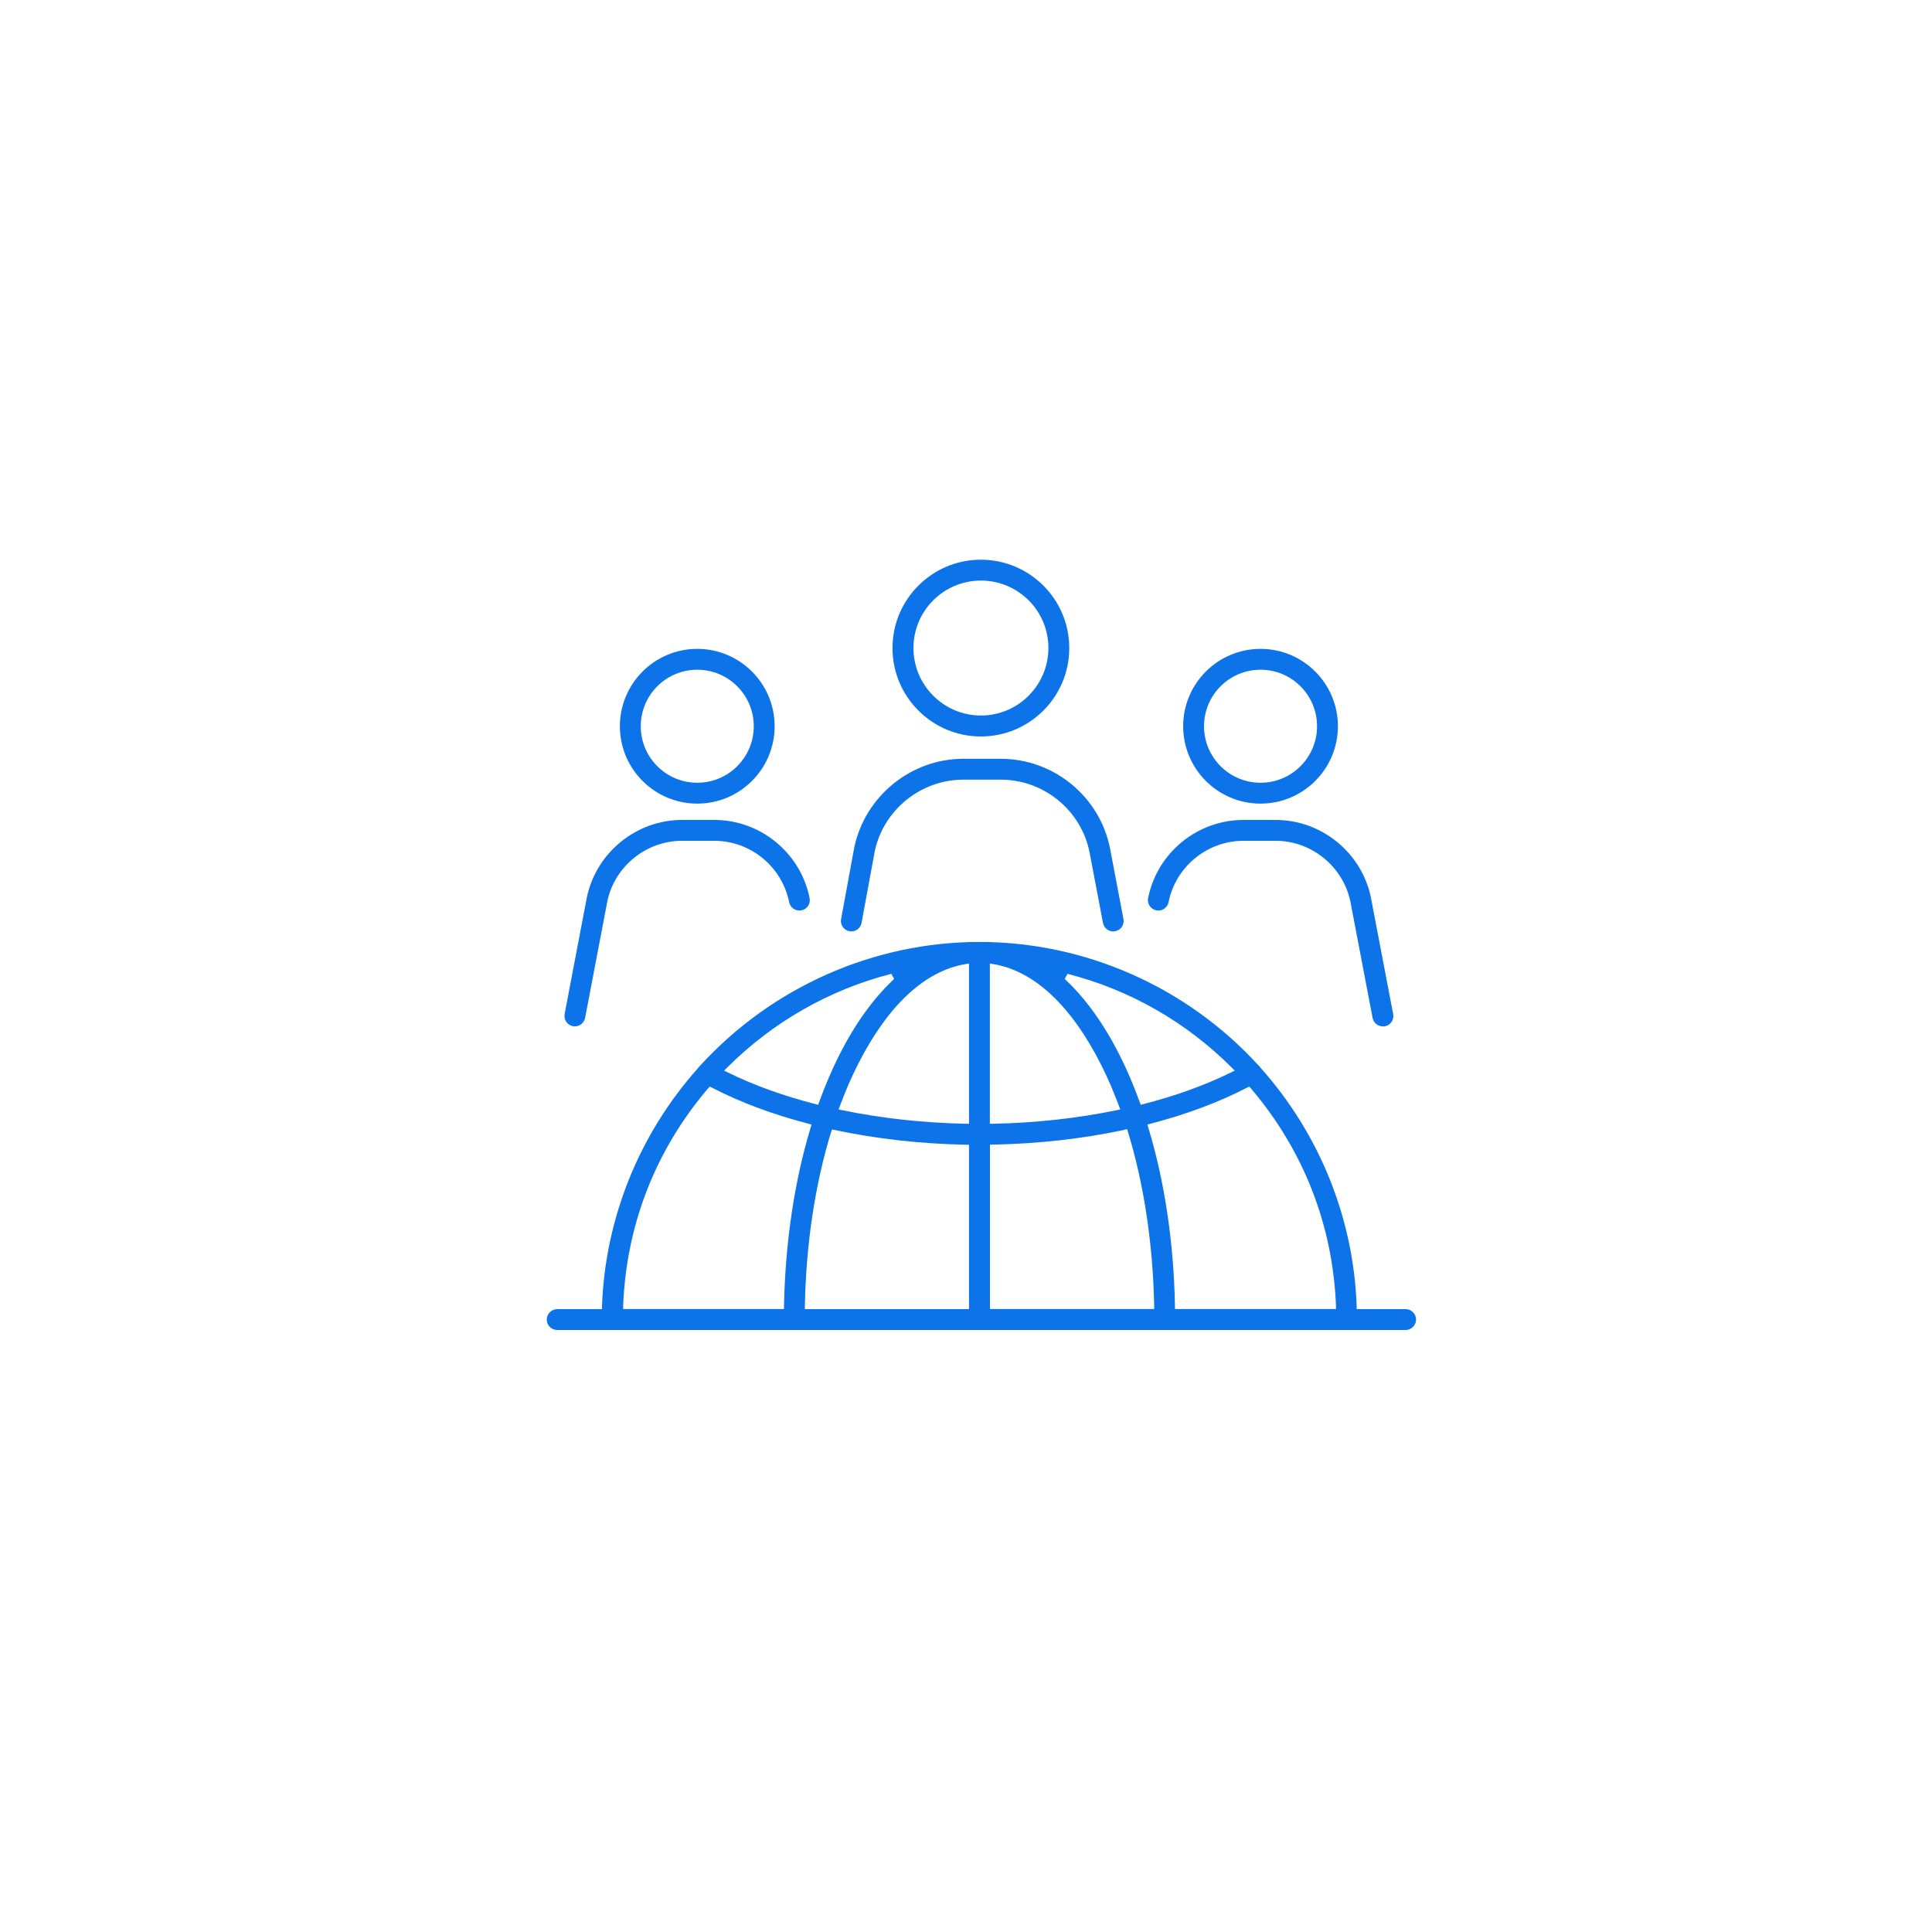<?xml version="1.0" encoding="UTF-8"?>
<svg id="Layer_1" data-name="Layer 1" xmlns="http://www.w3.org/2000/svg" viewBox="0 0 200 200">
  <defs>
    <style>
      .cls-1 {
        fill: #0c73e9;
      }
    </style>
  </defs>
  <path class="cls-1" d="M57.68,137.68c-.6,0-1.08-.49-1.08-1.08s.49-1.08,1.08-1.08h4.64v-.33c.33-9.09,3.87-17.84,9.96-24.64.1-.14.17-.22.24-.28,7.43-8.11,17.95-12.76,28.87-12.76s21.43,4.64,28.83,12.72c.11.09.18.17.25.28,6.11,6.83,9.65,15.59,9.97,24.68v.33h5.07c.6,0,1.08.49,1.08,1.08s-.49,1.08-1.08,1.08H57.68ZM129.08,112.6c-2.92,1.51-6.27,2.76-9.96,3.72l-.34.09.1.34c1.68,5.54,2.63,11.91,2.75,18.43v.33h16.67v-.35c-.33-8.34-3.37-16.11-8.8-22.48l-.18-.2-.24.12ZM116.36,116.97c-4.33.92-8.89,1.43-13.55,1.52h-.33v17.02h17v-.35c-.13-6.37-1.06-12.59-2.71-17.97l-.09-.3-.3.06ZM86.03,117.2c-1.65,5.38-2.59,11.59-2.71,17.97v.35s16.99,0,16.99,0v-17.02h-.33c-4.66-.09-9.22-.6-13.55-1.52l-.3-.06-.09.3ZM73.29,112.68c-5.43,6.37-8.46,14.14-8.78,22.48v.35s16.65,0,16.65,0v-.33c.13-6.52,1.07-12.89,2.75-18.43l.1-.34-.34-.09c-3.69-.96-7.04-2.21-9.96-3.72l-.24-.12-.17.2ZM102.47,116.33h.35c4.39-.09,8.69-.56,12.76-1.4l.39-.08-.14-.37c-.56-1.51-1.18-2.94-1.85-4.27-3.08-6.1-6.92-9.69-11.11-10.4l-.4-.07v16.59ZM99.91,99.81c-4.19.71-8.04,4.31-11.11,10.4-.67,1.32-1.29,2.76-1.85,4.27l-.14.37.39.08c4.08.84,8.37,1.31,12.76,1.4h.35s0-16.59,0-16.59l-.4.07ZM92.16,100.84c-6.35,1.64-12.18,4.98-16.86,9.65l-.34.34.43.21c2.67,1.31,5.7,2.4,9,3.25l.3.08.11-.29c.63-1.74,1.33-3.36,2.07-4.84,1.63-3.23,3.52-5.86,5.61-7.82l.08-.08-.29-.53-.11.03ZM110.22,101.34l.08.08c2.09,1.96,3.98,4.59,5.61,7.82.74,1.47,1.44,3.1,2.07,4.84l.11.29.3-.08c3.3-.85,6.33-1.94,9-3.25l.43-.21-.34-.34c-4.67-4.67-10.5-8.01-16.86-9.65l-.11-.03-.29.53Z"/>
  <path class="cls-1" d="M101.54,76.24c-5.04,0-9.15-4.1-9.15-9.15s4.1-9.15,9.15-9.15,9.15,4.1,9.15,9.15-4.1,9.15-9.15,9.15ZM101.54,60.1c-3.85,0-6.98,3.13-6.98,6.98s3.13,6.99,6.98,6.99,6.99-3.13,6.99-6.99-3.13-6.98-6.99-6.98Z"/>
  <path class="cls-1" d="M115.24,96.42c-.52,0-.96-.37-1.06-.88l-1.39-7.31c-.87-4.36-4.74-7.52-9.19-7.52h-3.88c-4.38,0-8.23,3.1-9.16,7.38l-1.37,7.44c-.09.51-.54.89-1.06.89-.06,0-.13,0-.2-.02-.28-.05-.53-.21-.69-.45-.16-.24-.23-.52-.17-.81l1.37-7.45c1.14-5.3,5.88-9.14,11.28-9.14h3.88c5.48,0,10.24,3.9,11.31,9.27l1.39,7.32c.11.59-.27,1.15-.86,1.26-.07.01-.14.02-.2.02Z"/>
  <path class="cls-1" d="M72.18,83.19c-4.42,0-8.01-3.59-8.01-8.01s3.59-8.01,8.01-8.01,8.01,3.59,8.01,8.01-3.59,8.01-8.01,8.01ZM72.18,69.33c-3.23,0-5.85,2.62-5.85,5.85s2.62,5.85,5.85,5.85,5.85-2.62,5.85-5.85-2.62-5.85-5.85-5.85Z"/>
  <path class="cls-1" d="M59.51,106.25c-.07,0-.14,0-.2-.02-.28-.05-.53-.22-.69-.45-.16-.24-.22-.53-.17-.81l2.31-12.12c.99-4.62,5.13-7.97,9.84-7.97h3.34c4.78,0,8.93,3.4,9.87,8.09.06.28,0,.57-.16.81-.16.24-.4.4-.69.46-.07.01-.14.02-.21.02-.51,0-.96-.37-1.06-.87-.74-3.68-3.99-6.35-7.75-6.35h-3.34c-3.69,0-6.94,2.62-7.72,6.22l-2.31,12.11c-.1.51-.54.88-1.06.88Z"/>
  <path class="cls-1" d="M130.49,83.19c-4.42,0-8.01-3.59-8.01-8.01s3.59-8.01,8.01-8.01,8.01,3.59,8.01,8.01-3.59,8.01-8.01,8.01ZM130.49,69.33c-3.23,0-5.85,2.62-5.85,5.85s2.62,5.85,5.85,5.85,5.85-2.62,5.85-5.85-2.62-5.85-5.85-5.85Z"/>
  <path class="cls-1" d="M143.15,106.25c-.52,0-.96-.37-1.06-.88l-2.31-12.1c-.79-3.61-4.03-6.23-7.72-6.23h-3.34c-3.75,0-7.01,2.67-7.75,6.35-.1.5-.55.87-1.06.87-.07,0-.14,0-.21-.02-.58-.12-.97-.69-.85-1.27.94-4.69,5.09-8.09,9.87-8.09h3.34c4.71,0,8.85,3.34,9.84,7.95l2.32,12.15c.05.28,0,.57-.17.81-.16.24-.41.4-.69.45-.07.01-.14.02-.2.02Z"/>
</svg>